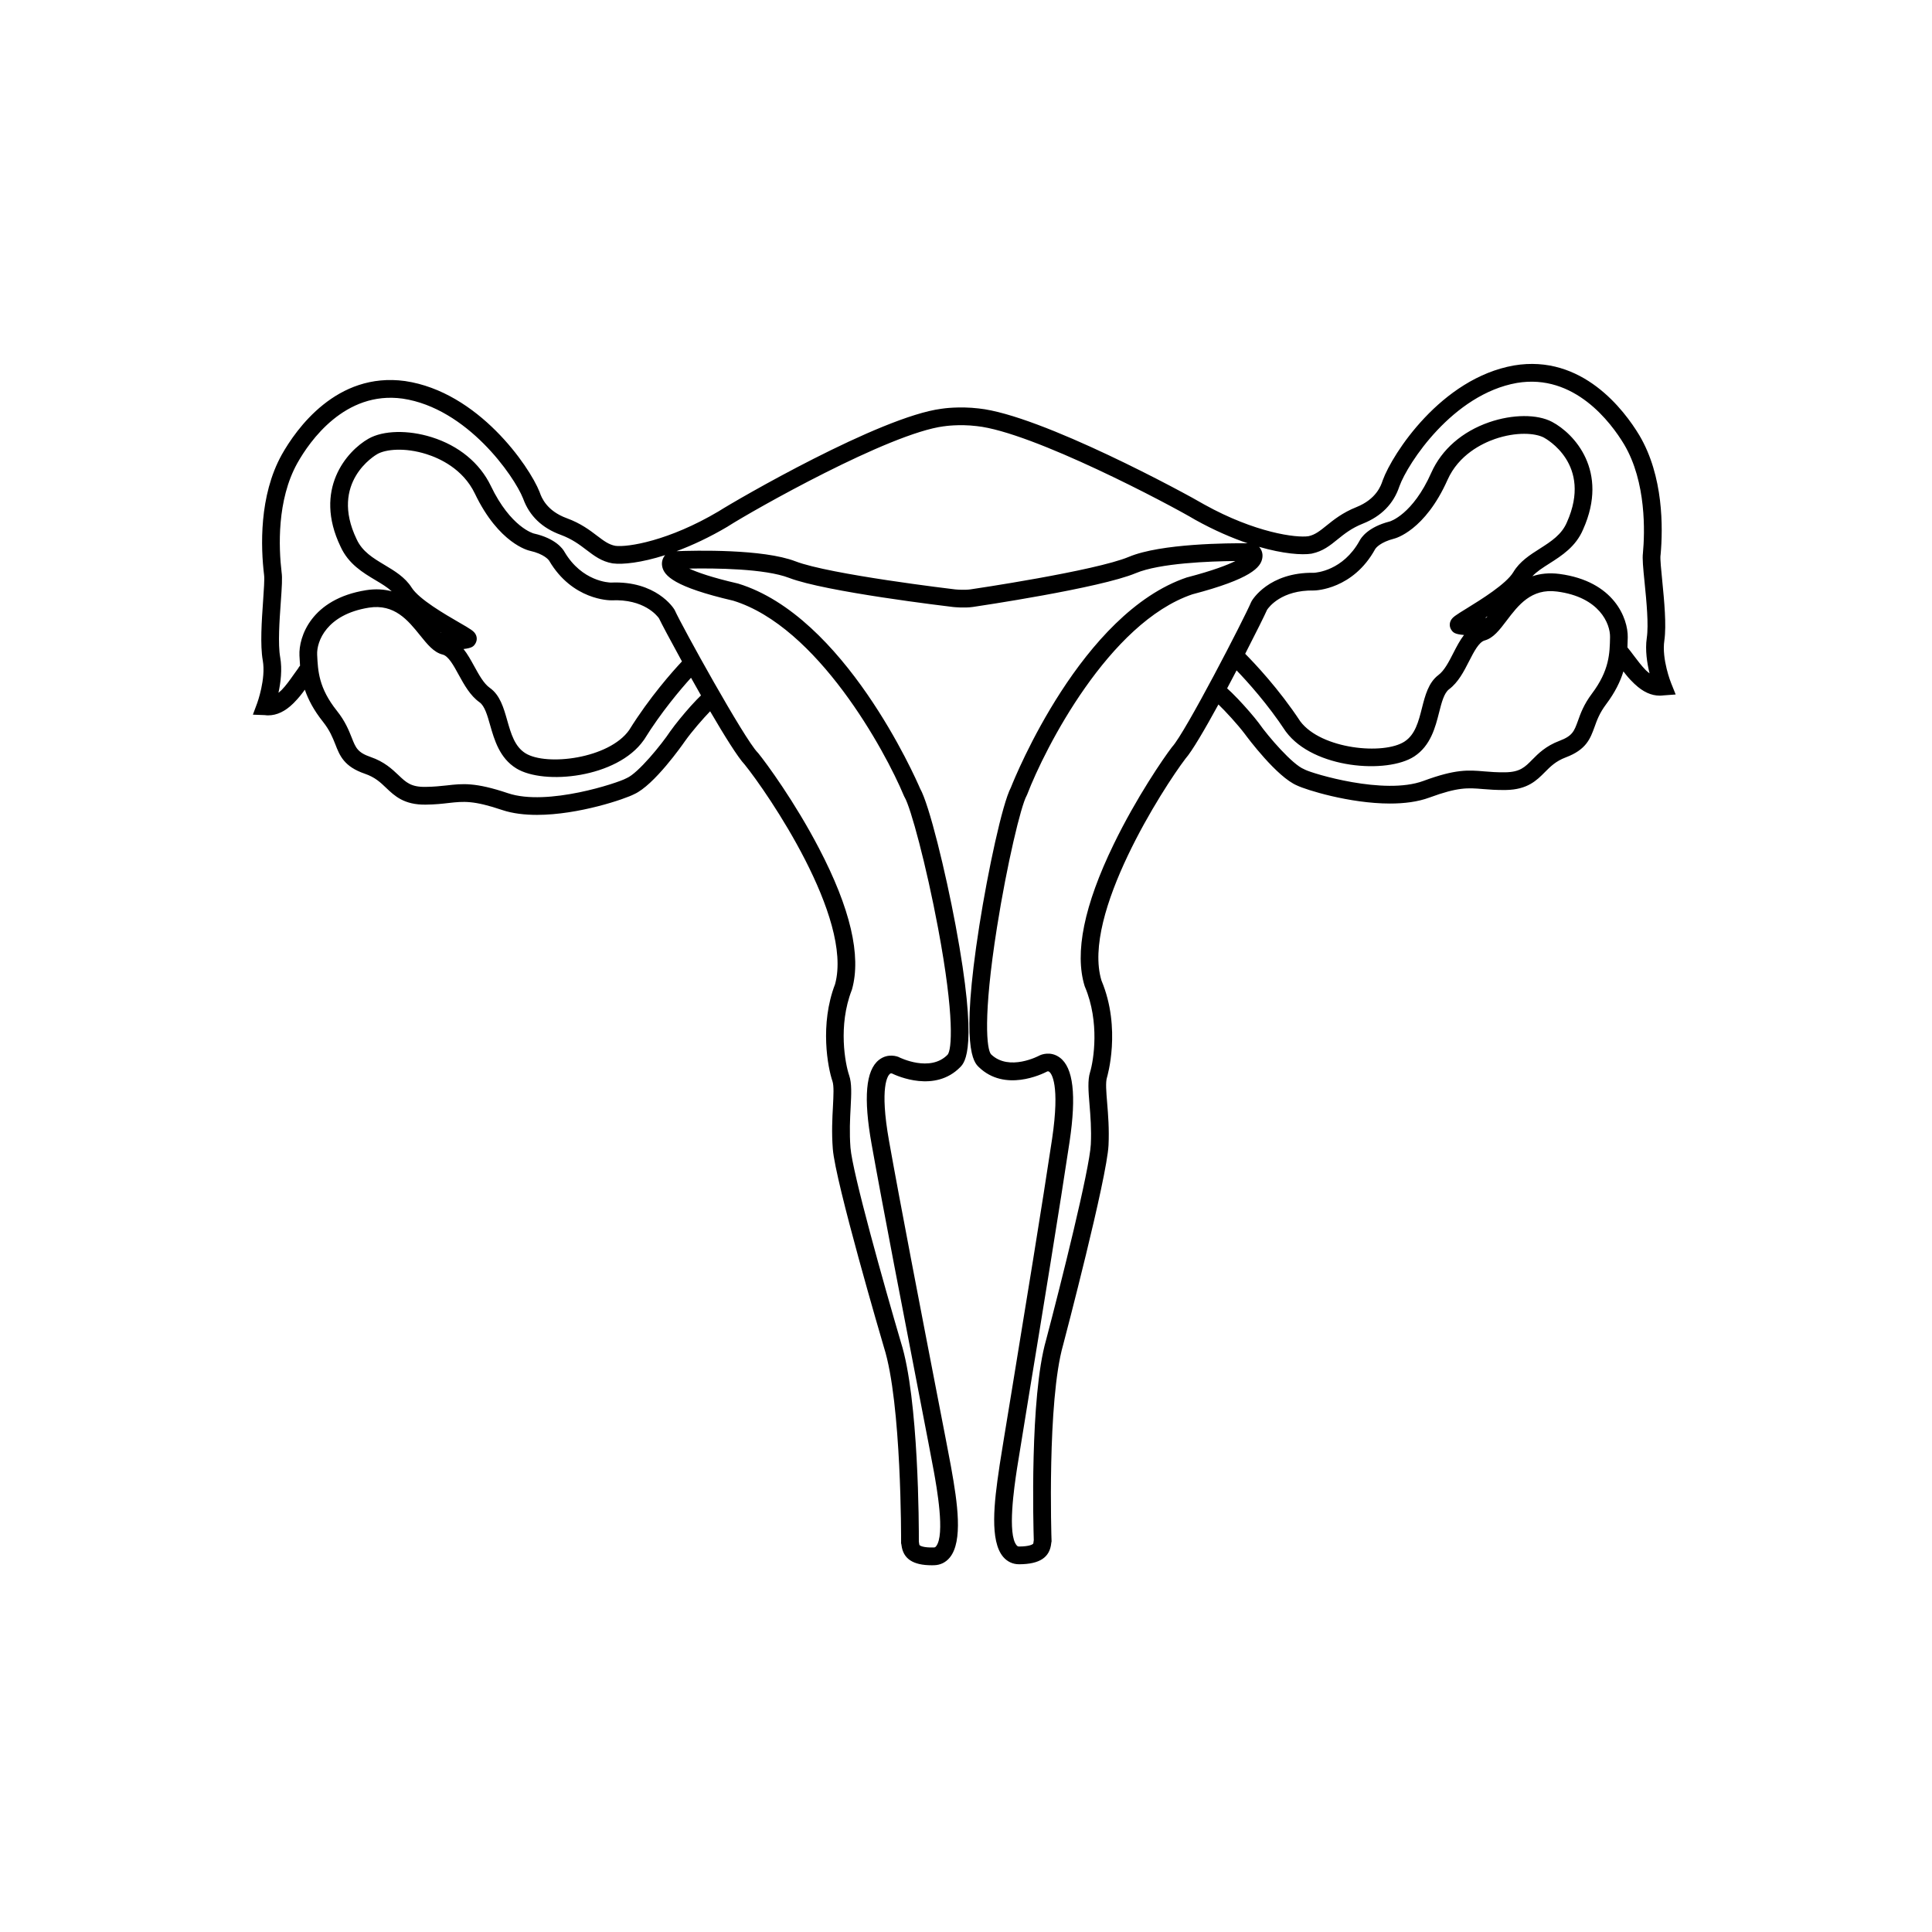 <svg xmlns="http://www.w3.org/2000/svg" xmlns:xlink="http://www.w3.org/1999/xlink" width="220" zoomAndPan="magnify" viewBox="0 0 165 165" height="220" preserveAspectRatio="xMidYMid meet" version="1.0"><defs><clipPath id="8a67f65b37"><path d="M 21.641 31 L 143.152 31 L 143.152 133.742 L 21.641 133.742 Z M 21.641 31 " clip-rule="nonzero"/></clipPath></defs><g clip-path="url(#8a67f65b37)"><path fill="#000000" d="M 133.18 49.016 C 132.293 48.902 131.531 48.992 130.871 49.215 C 131.238 48.816 131.75 48.492 132.32 48.129 C 133.379 47.453 134.582 46.691 135.207 45.207 C 137.434 40.23 134.445 37.031 132.555 36.031 C 131.289 35.359 129.176 35.371 127.176 36.062 C 124.875 36.859 123.125 38.387 122.242 40.363 C 120.648 43.957 118.711 44.531 118.691 44.535 C 116.824 45.012 116.238 45.934 116.113 46.18 C 114.691 48.75 112.402 48.906 112.223 48.918 C 108.359 48.855 106.941 51.246 106.887 51.352 L 106.844 51.438 C 106.277 52.785 101.223 62.582 100.109 63.781 L 100.066 63.836 C 99.398 64.707 97.059 68.094 95.117 72.098 C 92.586 77.301 91.754 81.383 92.637 84.227 L 92.664 84.293 C 93.93 87.297 93.402 90.566 93.094 91.574 C 92.883 92.262 92.953 93.168 93.047 94.312 C 93.129 95.309 93.223 96.445 93.16 97.734 C 93.055 99.867 90.613 109.613 89.336 114.453 C 87.938 119.336 88.254 130.418 88.289 131.527 C 88.285 131.566 88.281 131.602 88.273 131.641 C 88.258 131.801 88.25 131.828 88.219 131.855 C 88.18 131.895 87.93 132.074 87.035 132.078 C 86.941 132.074 86.891 132.055 86.828 131.98 C 86.012 131.039 86.633 126.914 86.836 125.559 L 86.867 125.355 C 86.973 124.672 87.379 122.191 87.891 119.051 C 88.961 112.559 90.566 102.738 91.348 97.492 C 91.938 93.52 91.664 91.172 90.508 90.32 C 89.711 89.73 88.898 90.086 88.809 90.129 L 88.766 90.148 C 88.742 90.164 86.18 91.535 84.641 90.043 C 84.281 89.66 83.926 86.898 85.148 79.184 C 86 73.809 87.188 68.812 87.684 67.941 L 87.73 67.84 C 89.238 63.906 94.703 53.18 101.828 50.758 C 106.852 49.441 107.672 48.453 107.805 47.668 C 107.879 47.258 107.73 46.926 107.531 46.703 C 109.59 47.297 111.184 47.418 112.012 47.285 L 112.043 47.277 C 112.977 47.082 113.59 46.59 114.238 46.062 C 114.824 45.59 115.43 45.102 116.398 44.719 C 117.965 44.094 119.012 43.031 119.504 41.562 L 119.523 41.512 C 120.227 39.582 124.062 33.672 129.555 32.703 C 134.465 31.879 137.59 36.102 138.703 37.949 C 140.621 41.176 140.473 45.512 140.312 47.242 C 140.254 47.688 140.324 48.465 140.457 49.773 C 140.617 51.367 140.809 53.344 140.641 54.484 C 140.488 55.523 140.668 56.648 140.879 57.508 C 140.801 57.449 140.719 57.387 140.641 57.312 C 140.605 57.281 140.57 57.246 140.539 57.219 C 140.531 57.211 140.527 57.207 140.527 57.203 C 140.172 56.84 139.848 56.406 139.531 55.988 C 139.344 55.734 139.164 55.5 138.988 55.289 C 139.004 54.992 139.012 54.703 139.016 54.43 C 139.043 52.828 137.859 49.633 133.18 49.016 Z M 129.246 48.859 C 128.645 49.871 126.469 51.215 125.293 51.941 C 124.301 52.551 124.035 52.715 123.891 53.02 C 123.777 53.266 123.793 53.551 123.941 53.781 C 124.098 54.023 124.242 54.164 125.031 54.23 C 124.68 54.684 124.398 55.23 124.121 55.77 C 123.746 56.508 123.352 57.273 122.844 57.652 C 121.992 58.297 121.711 59.402 121.441 60.465 C 121.145 61.633 120.863 62.734 119.957 63.328 C 118.18 64.496 112.848 63.992 111.051 61.609 C 109.207 58.812 107.129 56.629 106.344 55.836 C 107.273 54.023 108.012 52.539 108.211 52.082 C 108.371 51.84 109.453 50.379 112.215 50.43 L 112.242 50.43 C 112.379 50.426 115.559 50.328 117.445 46.895 L 117.449 46.906 L 117.461 46.867 C 117.523 46.781 117.902 46.301 119.059 46.004 C 119.164 45.98 121.691 45.324 123.625 40.98 C 124.582 38.836 126.57 37.875 127.668 37.492 C 129.504 36.859 131.121 36.984 131.852 37.371 C 132.023 37.465 136.035 39.648 133.82 44.605 C 133.371 45.664 132.469 46.242 131.508 46.855 C 130.664 47.391 129.789 47.949 129.246 48.859 Z M 126.934 52.758 C 126.906 52.758 126.871 52.758 126.84 52.758 C 126.906 52.719 126.977 52.676 127.043 52.633 C 127.008 52.676 126.973 52.719 126.934 52.758 Z M 135.957 59.238 C 135.258 60.168 134.98 60.945 134.758 61.574 C 134.438 62.453 134.293 62.852 133.184 63.27 C 132.023 63.707 131.379 64.352 130.863 64.875 C 130.234 65.516 129.816 65.934 128.578 65.957 C 127.84 65.969 127.293 65.922 126.766 65.879 C 125.398 65.762 124.324 65.672 121.559 66.695 C 118.211 67.93 112.09 66.062 111.457 65.734 L 111.371 65.691 C 110.387 65.305 108.324 62.914 107.539 61.797 L 107.527 61.777 C 107.09 61.199 106.398 60.402 105.727 59.695 C 105.324 59.273 105.027 58.988 104.801 58.789 C 105.074 58.277 105.344 57.758 105.609 57.254 C 106.523 58.203 108.262 60.121 109.801 62.461 L 109.828 62.496 C 112.176 65.656 118.469 66.117 120.789 64.598 C 122.188 63.676 122.586 62.102 122.906 60.84 C 123.121 59.988 123.328 59.188 123.754 58.867 C 124.539 58.277 125.016 57.352 125.469 56.461 C 125.879 55.66 126.301 54.84 126.793 54.699 C 127.543 54.492 128.066 53.801 128.676 52.996 C 129.66 51.699 130.777 50.227 132.98 50.52 C 136.605 50.992 137.523 53.27 137.504 54.406 C 137.477 55.801 137.453 57.246 135.957 59.238 Z M 96.414 47.555 C 93.535 48.762 82.977 50.324 82.871 50.336 C 82.434 50.398 81.766 50.359 81.562 50.336 C 81.453 50.324 70.855 49.066 67.941 47.941 C 65.164 46.871 59.336 47.012 57.777 47.074 C 59.109 46.578 60.594 45.891 62.156 44.965 L 62.176 44.949 C 64.312 43.586 75.918 37.012 80.609 36.406 L 80.633 36.406 C 80.645 36.402 81.895 36.207 83.418 36.391 C 88.172 36.891 99.926 43.105 102.086 44.398 L 102.109 44.41 C 103.699 45.293 105.203 45.938 106.551 46.398 C 104.988 46.383 99.156 46.406 96.414 47.555 Z M 62.621 51.301 C 69.809 53.516 75.582 64.082 77.199 67.969 L 77.223 68.02 L 77.25 68.07 C 77.773 68.93 79.105 73.883 80.109 79.234 C 81.551 86.91 81.273 89.68 80.93 90.074 C 79.434 91.613 76.832 90.312 76.809 90.305 L 76.766 90.281 C 76.676 90.242 75.848 89.906 75.066 90.52 C 73.938 91.406 73.73 93.758 74.438 97.715 C 75.367 102.938 77.258 112.699 78.508 119.16 C 79.113 122.289 79.59 124.758 79.711 125.438 L 79.75 125.641 C 79.992 126.988 80.734 131.09 79.945 132.059 C 79.883 132.137 79.832 132.16 79.738 132.16 C 78.844 132.184 78.59 132.008 78.551 131.977 C 78.516 131.949 78.508 131.918 78.488 131.758 C 78.48 131.723 78.48 131.688 78.473 131.645 C 78.477 130.543 78.473 119.453 76.938 114.625 C 75.52 109.809 72.797 100.137 72.633 98.008 C 72.535 96.715 72.594 95.578 72.648 94.574 C 72.707 93.43 72.754 92.527 72.523 91.848 C 72.184 90.855 71.559 87.605 72.742 84.559 L 72.766 84.488 C 73.57 81.621 72.621 77.566 69.941 72.441 C 67.879 68.484 65.445 65.168 64.754 64.32 L 64.707 64.27 C 63.559 63.098 58.23 53.453 57.629 52.117 L 57.582 52.035 C 57.523 51.938 56.035 49.582 52.18 49.754 C 52.016 49.754 49.707 49.668 48.211 47.133 C 48.078 46.887 47.465 45.984 45.586 45.562 C 45.566 45.559 43.617 45.039 41.918 41.496 C 40.977 39.543 39.184 38.062 36.863 37.336 C 34.844 36.703 32.734 36.754 31.48 37.461 C 29.621 38.512 26.73 41.801 29.09 46.695 C 29.766 48.172 30.988 48.902 32.066 49.547 C 32.602 49.863 33.082 50.156 33.453 50.5 C 32.812 50.328 32.086 50.273 31.254 50.406 C 26.59 51.156 25.5 54.383 25.574 55.984 C 25.586 56.266 25.602 56.555 25.625 56.855 L 25.512 56.988 L 25.512 57.016 C 25.375 57.199 25.234 57.395 25.09 57.602 C 24.777 58.047 24.422 58.551 24.055 58.926 L 24.004 58.973 C 23.93 59.043 23.855 59.109 23.781 59.168 C 23.969 58.305 24.113 57.168 23.93 56.141 C 23.727 55 23.867 53.02 23.98 51.434 C 24.074 50.113 24.121 49.336 24.051 48.887 C 23.797 46.75 23.641 42.707 25.391 39.559 C 26.449 37.672 29.457 33.363 34.383 34.043 C 39.898 34.859 43.91 40.66 44.668 42.559 L 44.688 42.609 C 45.219 44.062 46.297 45.098 47.887 45.676 C 48.863 46.039 49.484 46.508 50.078 46.961 C 50.746 47.469 51.371 47.949 52.309 48.113 L 52.344 48.117 C 53.176 48.227 54.77 48.062 56.805 47.41 C 56.613 47.637 56.473 47.973 56.555 48.383 C 56.715 49.164 57.559 50.125 62.621 51.301 Z M 40.633 54.199 C 40.48 53.895 40.211 53.738 39.195 53.152 C 38.004 52.461 35.789 51.18 35.16 50.188 C 34.59 49.289 33.699 48.762 32.84 48.246 C 31.867 47.664 30.945 47.113 30.457 46.051 C 28.113 41.18 32.059 38.871 32.227 38.777 C 32.945 38.371 34.559 38.199 36.41 38.781 C 37.52 39.129 39.535 40.031 40.555 42.152 C 42.609 46.438 45.152 47.02 45.254 47.039 C 46.469 47.312 46.848 47.812 46.887 47.867 L 46.898 47.883 C 48.879 51.262 52.066 51.27 52.203 51.27 L 52.23 51.27 C 55 51.141 56.121 52.586 56.277 52.801 C 56.488 53.25 57.266 54.707 58.242 56.488 C 57.457 57.324 55.473 59.547 53.73 62.355 C 52.004 64.789 46.691 65.445 44.883 64.336 C 43.957 63.762 43.645 62.668 43.316 61.516 C 43.016 60.457 42.703 59.359 41.832 58.746 C 41.312 58.379 40.902 57.625 40.5 56.895 C 40.219 56.387 39.934 55.863 39.586 55.43 C 40.316 55.344 40.453 55.203 40.602 54.957 C 40.742 54.723 40.754 54.441 40.633 54.199 Z M 37.648 54.02 C 37.641 54.008 37.629 53.992 37.613 53.98 C 37.637 53.992 37.656 54.008 37.68 54.02 C 37.668 54.02 37.66 54.02 37.648 54.02 Z M 59 60.293 C 58.352 61.02 57.684 61.836 57.266 62.426 L 57.25 62.445 C 56.496 63.586 54.5 66.031 53.531 66.449 L 53.449 66.488 C 52.82 66.84 46.758 68.883 43.379 67.742 C 40.582 66.801 39.508 66.922 38.148 67.078 C 37.621 67.133 37.074 67.195 36.34 67.203 C 35.098 67.223 34.672 66.812 34.023 66.191 C 33.488 65.688 32.828 65.055 31.656 64.652 C 30.539 64.266 30.383 63.871 30.039 63 C 29.793 62.383 29.492 61.609 28.77 60.703 C 27.219 58.754 27.152 57.309 27.086 55.914 C 27.035 54.781 27.887 52.48 31.492 51.898 C 33.688 51.547 34.848 52.984 35.871 54.254 C 36.5 55.035 37.047 55.715 37.801 55.902 C 38.297 56.023 38.742 56.836 39.172 57.625 C 39.656 58.504 40.156 59.41 40.957 59.98 C 41.391 60.289 41.621 61.086 41.859 61.93 C 42.219 63.184 42.664 64.742 44.09 65.621 C 46.449 67.078 52.723 66.438 54.98 63.207 L 55.008 63.172 C 56.457 60.828 58.125 58.867 59.016 57.883 C 59.293 58.383 59.582 58.887 59.867 59.391 C 59.652 59.594 59.375 59.883 59 60.293 Z M 142.086 59.387 L 143.109 59.312 L 142.723 58.348 C 142.711 58.328 141.902 56.293 142.141 54.707 C 142.332 53.379 142.129 51.301 141.965 49.629 C 141.875 48.73 141.773 47.719 141.812 47.434 L 141.82 47.395 C 142.031 45.074 142.074 40.66 140.004 37.172 C 138.727 35.051 135.133 30.23 129.297 31.211 C 123.074 32.309 118.914 38.766 118.098 41 L 118.07 41.078 C 117.941 41.461 117.547 42.629 115.836 43.312 C 114.656 43.785 113.898 44.395 113.289 44.887 C 112.727 45.34 112.316 45.672 111.75 45.793 C 110.711 45.953 107.203 45.504 102.855 43.09 C 101.32 42.176 88.898 35.441 83.586 34.883 C 81.926 34.688 80.562 34.883 80.402 34.91 C 75.145 35.59 62.887 42.703 61.375 43.668 C 57.102 46.203 53.609 46.75 52.559 46.617 C 51.988 46.512 51.574 46.195 50.996 45.758 C 50.375 45.285 49.602 44.695 48.406 44.258 C 46.672 43.625 46.246 42.469 46.109 42.09 L 46.078 42.004 C 45.199 39.805 40.848 33.465 34.594 32.543 C 28.742 31.738 25.289 36.66 24.07 38.82 C 22.105 42.352 22.273 46.766 22.551 49.082 L 22.555 49.125 C 22.602 49.406 22.531 50.43 22.469 51.328 C 22.352 53 22.207 55.082 22.441 56.402 C 22.723 57.98 21.969 60.035 21.961 60.059 L 21.598 61.035 L 22.621 61.074 C 22.719 61.09 22.809 61.094 22.902 61.094 C 23.641 61.094 24.355 60.754 25.043 60.078 C 25.043 60.078 25.043 60.078 25.047 60.078 C 25.047 60.074 25.047 60.07 25.051 60.066 C 25.074 60.047 25.094 60.027 25.113 60.008 L 25.133 59.988 C 25.137 59.98 25.145 59.977 25.148 59.969 C 25.484 59.633 25.773 59.266 26.035 58.902 C 26.32 59.734 26.789 60.645 27.586 61.645 C 28.164 62.375 28.402 62.977 28.633 63.555 C 29.016 64.543 29.383 65.473 31.164 66.082 C 32.027 66.379 32.488 66.816 32.977 67.285 C 33.695 67.969 34.508 68.746 36.359 68.719 C 37.172 68.711 37.781 68.641 38.32 68.578 C 39.586 68.438 40.418 68.344 42.895 69.18 C 43.785 69.477 44.805 69.594 45.859 69.594 C 49.438 69.594 53.418 68.219 54.164 67.824 C 55.863 67.062 58.285 63.609 58.496 63.301 C 59.105 62.445 60.059 61.355 60.648 60.746 C 61.875 62.848 63.027 64.695 63.602 65.301 C 65.543 67.703 72.863 78.367 71.32 84.047 C 69.988 87.508 70.703 91.203 71.094 92.336 C 71.23 92.738 71.184 93.551 71.137 94.492 C 71.082 95.492 71.016 96.734 71.125 98.121 C 71.34 100.941 75.316 114.477 75.492 115.066 C 77.008 119.832 76.957 131.59 76.957 131.711 L 76.953 131.789 L 76.977 131.879 C 76.98 131.898 76.984 131.922 76.988 131.945 C 77.129 133.125 77.961 133.68 79.586 133.68 C 79.648 133.68 79.711 133.676 79.777 133.676 C 80.312 133.664 80.777 133.434 81.117 133.016 C 82.254 131.625 81.773 128.34 81.238 125.367 L 81.203 125.172 C 81.078 124.48 80.625 122.129 79.992 118.875 C 78.742 112.418 76.855 102.66 75.93 97.453 C 75.094 92.77 75.836 91.852 75.992 91.719 C 76.047 91.672 76.105 91.656 76.168 91.676 C 76.637 91.902 79.852 93.348 82.016 91.129 C 82.398 90.73 83.574 89.523 81.609 79.02 C 80.75 74.434 79.359 68.711 78.578 67.34 C 78.176 66.402 72.113 52.617 63.039 49.84 L 62.988 49.828 C 60.785 49.32 59.551 48.879 58.859 48.559 C 61.062 48.52 65.324 48.555 67.395 49.355 C 70.488 50.547 80.941 51.785 81.395 51.84 C 81.496 51.852 82.379 51.938 83.09 51.836 C 83.531 51.77 93.945 50.23 97 48.949 C 99.047 48.09 103.305 47.934 105.508 47.914 C 104.828 48.25 103.605 48.727 101.418 49.301 L 101.367 49.312 C 92.371 52.348 86.711 66.297 86.336 67.25 C 85.598 68.645 84.371 74.402 83.645 79.012 C 81.98 89.57 83.188 90.738 83.586 91.125 C 85.809 93.285 88.984 91.746 89.445 91.504 C 89.508 91.484 89.566 91.5 89.621 91.543 C 89.781 91.676 90.547 92.566 89.852 97.27 C 89.07 102.508 87.465 112.316 86.402 118.805 C 85.863 122.074 85.477 124.438 85.371 125.133 L 85.344 125.332 C 84.895 128.32 84.512 131.613 85.684 132.973 C 86.035 133.379 86.5 133.594 87.035 133.594 C 87.039 133.594 87.039 133.594 87.043 133.594 C 88.793 133.586 89.66 133.012 89.781 131.785 C 89.785 131.762 89.785 131.738 89.789 131.73 L 89.809 131.637 L 89.805 131.547 C 89.797 131.43 89.414 119.676 90.797 114.852 C 90.949 114.277 94.535 100.629 94.672 97.805 C 94.738 96.418 94.637 95.184 94.555 94.188 C 94.477 93.242 94.41 92.43 94.539 92.023 C 94.551 91.98 95.793 87.848 94.07 83.742 C 92.363 78.117 99.375 67.242 101.25 64.785 C 101.801 64.164 102.895 62.293 104.059 60.164 C 104.66 60.746 105.672 61.836 106.316 62.688 C 106.539 62.992 109.055 66.367 110.777 67.086 C 111.504 67.441 115.246 68.625 118.711 68.625 C 119.914 68.625 121.082 68.484 122.082 68.113 C 124.531 67.211 125.371 67.281 126.637 67.387 C 127.18 67.43 127.789 67.48 128.602 67.469 C 130.457 67.441 131.242 66.645 131.941 65.941 C 132.418 65.461 132.867 65.008 133.719 64.684 C 135.48 64.023 135.816 63.082 136.18 62.086 C 136.387 61.5 136.609 60.895 137.168 60.148 C 137.941 59.117 138.387 58.188 138.645 57.34 C 138.887 57.66 139.152 57.984 139.453 58.27 C 139.504 58.32 139.555 58.367 139.602 58.418 L 139.613 58.43 C 139.621 58.434 139.625 58.434 139.629 58.438 C 140.312 59.086 141.023 59.41 141.742 59.41 C 141.855 59.41 141.969 59.402 142.086 59.387 " fill-opacity="1" fill-rule="nonzero"/></g></svg>